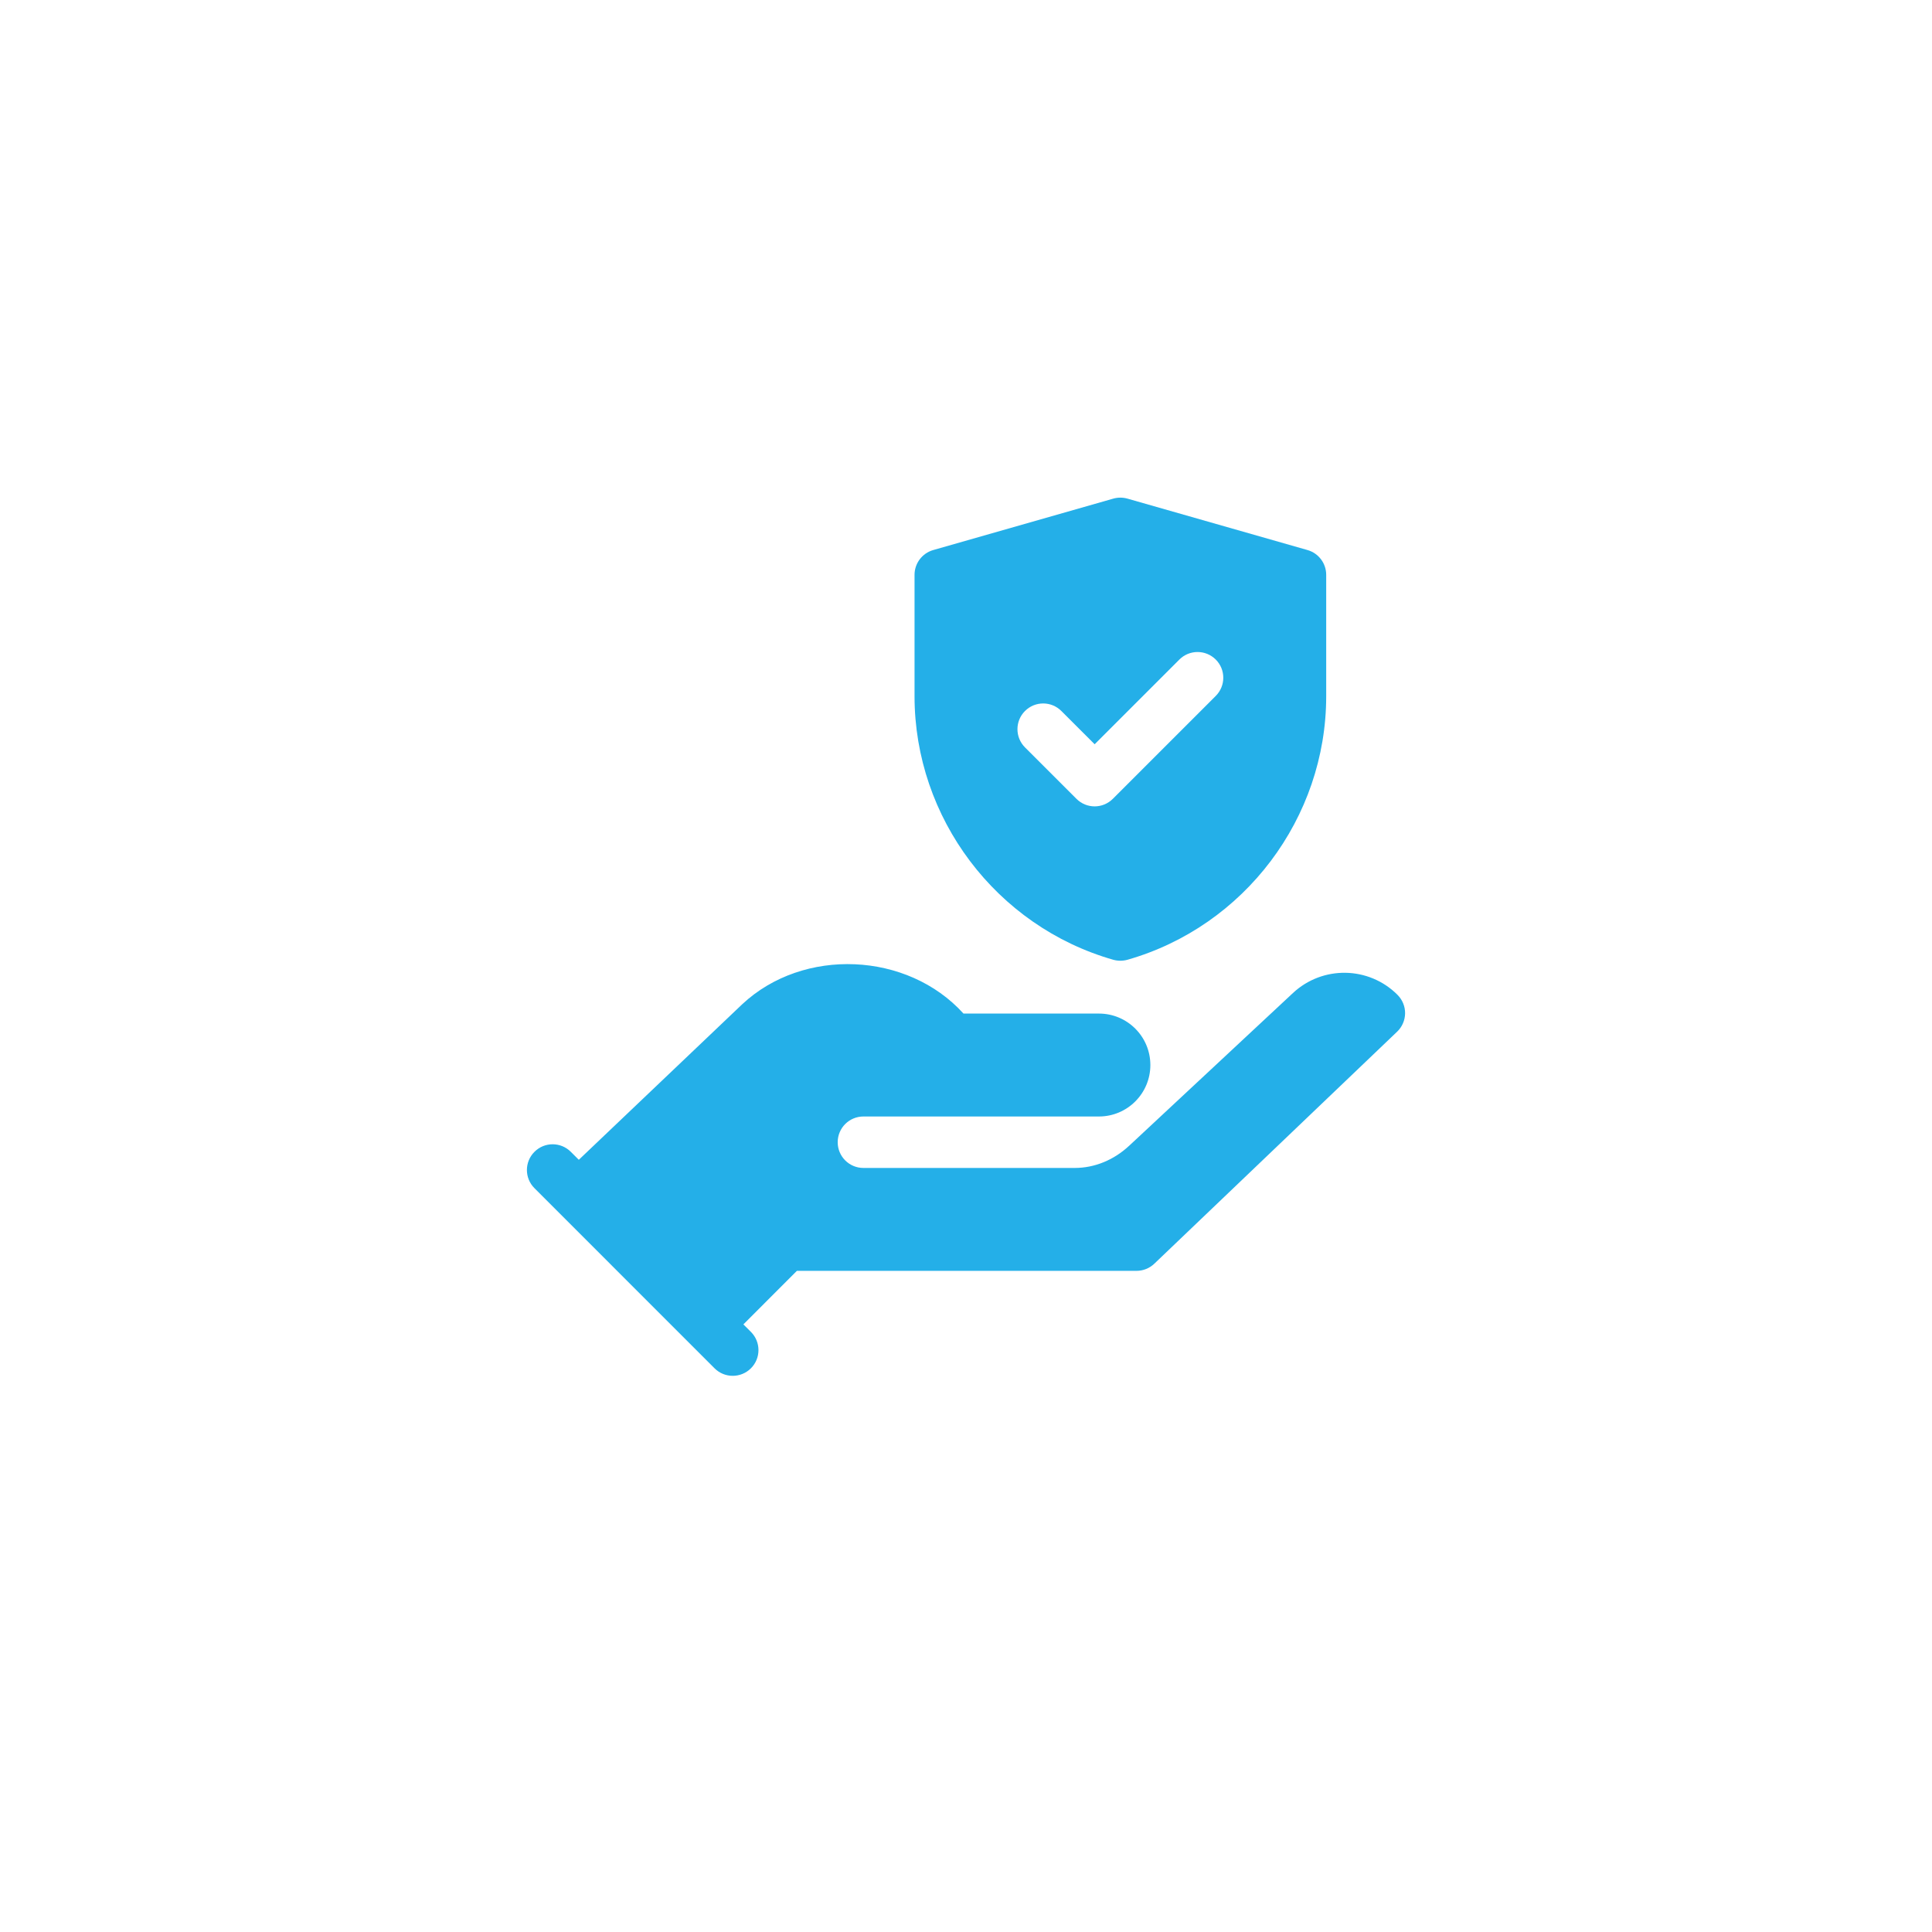 <svg width="66" height="66" viewBox="0 0 66 66" fill="none" xmlns="http://www.w3.org/2000/svg">
<g filter="url(#filter0_d_895_781)">
<rect x="3" y="2" width="60" height="60" rx="7.5" fill="white"/>
</g>
<g clip-path="url(#clip0_895_781)">
<path d="M38.031 32.787C38.11 32.809 38.193 32.82 38.273 32.82C38.354 32.82 38.437 32.809 38.516 32.787C42.512 31.645 45.305 27.943 45.305 23.785V19.637C45.305 19.244 45.044 18.899 44.668 18.791L38.516 17.034C38.358 16.989 38.189 16.989 38.031 17.034L31.879 18.791C31.503 18.899 31.242 19.244 31.242 19.637V23.785C31.242 27.943 34.035 31.645 38.031 32.787ZM35.015 24.289C35.359 23.945 35.915 23.945 36.258 24.289L37.395 25.425L40.289 22.531C40.632 22.188 41.188 22.188 41.532 22.531C41.875 22.874 41.875 23.43 41.532 23.774L38.016 27.289C37.844 27.461 37.619 27.547 37.395 27.547C37.17 27.547 36.945 27.461 36.773 27.289L35.015 25.532C34.672 25.188 34.672 24.632 35.015 24.289Z" fill="#24AFE8"/>
<path d="M47.742 33.987C47.742 33.986 47.741 33.985 47.74 33.984C46.759 33.004 45.181 32.979 44.168 33.924L38.579 39.136C38.578 39.137 38.576 39.137 38.575 39.139C38.052 39.628 37.393 39.899 36.715 39.899H29.496C29.01 39.899 28.617 39.506 28.617 39.02C28.617 38.534 29.01 38.141 29.496 38.141C30.029 38.141 38.09 38.141 37.541 38.141C38.511 38.141 39.298 37.354 39.298 36.383C39.298 35.412 38.511 34.625 37.541 34.625C36.595 34.625 32.633 34.625 32.914 34.625C31.002 32.512 27.447 32.353 25.357 34.305L19.773 39.62L19.5 39.348C19.157 39.004 18.601 39.004 18.258 39.348C17.914 39.691 17.914 40.247 18.258 40.59C18.445 40.778 24.827 47.16 24.41 46.743C24.753 47.086 25.309 47.086 25.653 46.743C25.996 46.4 25.996 45.843 25.653 45.5L25.395 45.243L27.223 43.414H38.825C39.051 43.414 39.268 43.327 39.432 43.171L47.729 35.243C47.899 35.08 47.997 34.855 48 34.618C48.003 34.382 47.909 34.154 47.742 33.987Z" fill="#24AFE8"/>
</g>
<defs>
<filter id="filter0_d_895_781" x="0" y="0" width="66" height="66" filterUnits="userSpaceOnUse" color-interpolation-filters="sRGB">
<feFlood flood-opacity="0" result="BackgroundImageFix"/>
<feColorMatrix in="SourceAlpha" type="matrix" values="0 0 0 0 0 0 0 0 0 0 0 0 0 0 0 0 0 0 127 0" result="hardAlpha"/>
<feOffset dy="1"/>
<feGaussianBlur stdDeviation="1.5"/>
<feColorMatrix type="matrix" values="0 0 0 0 0.282 0 0 0 0 0.356 0 0 0 0 0.471 0 0 0 0.299 0"/>
<feBlend mode="normal" in2="BackgroundImageFix" result="effect1_dropShadow_895_781"/>
<feBlend mode="normal" in="SourceGraphic" in2="effect1_dropShadow_895_781" result="shape"/>
</filter>
<clipPath id="clip0_895_781">
<rect width="30" height="30" fill="white" transform="translate(18 17)"/>
</clipPath>
</defs>
</svg>
